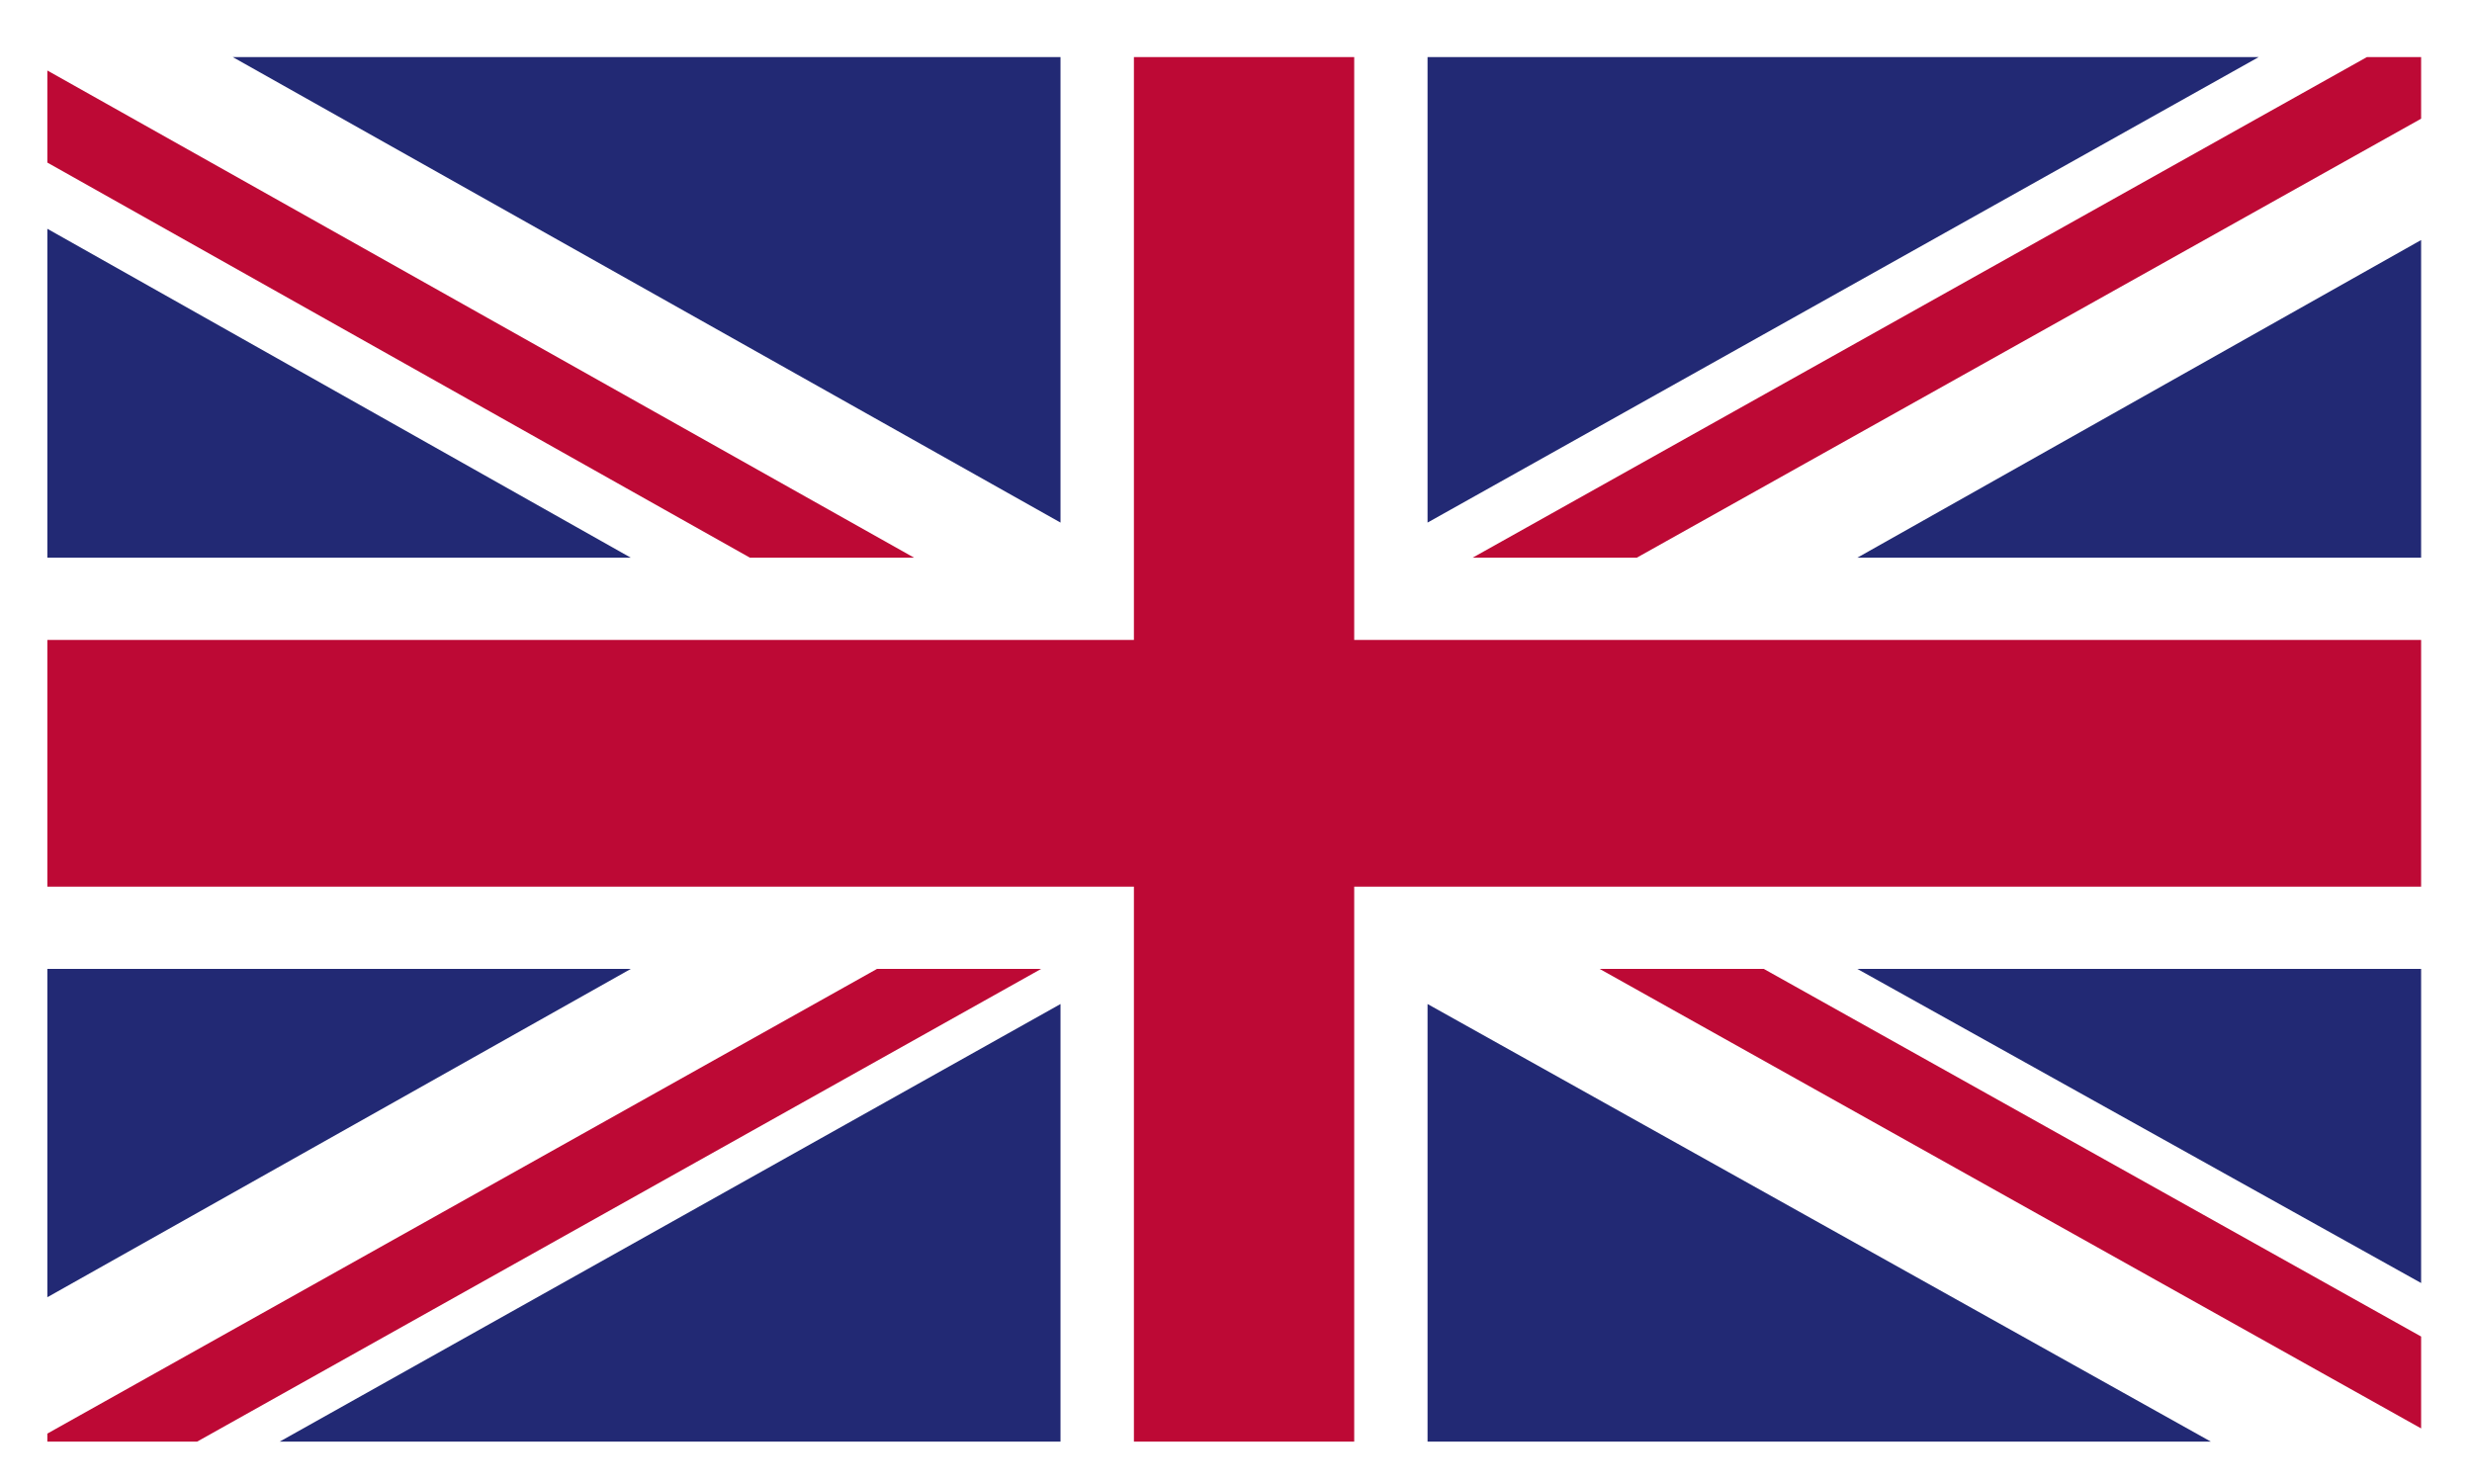 <?xml version="1.0" encoding="UTF-8"?>
<!-- Generator: Adobe Illustrator 16.0.3, SVG Export Plug-In . SVG Version: 6.00 Build 0)  -->
<!DOCTYPE svg PUBLIC "-//W3C//DTD SVG 1.1//EN" "http://www.w3.org/Graphics/SVG/1.1/DTD/svg11.dtd">
<svg version="1.1" id="Ebene_1" xmlns="http://www.w3.org/2000/svg" xmlns:xlink="http://www.w3.org/1999/xlink" x="0px" y="0px" width="86.625px" height="52px" viewBox="-0.73 0 86.625 52" enable-background="new -0.73 0 86.625 52" xml:space="preserve">
<rect x="-1.813" y="-0.917" fill="#FFFFFF" width="88.917" height="54"/>
<g>
	<g>
		<g>
			<defs>
				<rect id="SVGID_1_" x="0.929" y="2" width="83.183" height="48.524"/>
			</defs>
			<clipPath id="SVGID_2_">
				<use xlink:href="#SVGID_1_" overflow="visible"/>
			</clipPath>
			<rect x="0.929" y="2" clip-path="url(#SVGID_2_)" fill="#FFFFFF" width="83.183" height="48.524"/>
		</g>
		<g>
			<defs>
				<rect id="SVGID_3_" x="0.929" y="2" width="83.183" height="48.524"/>
			</defs>
			<clipPath id="SVGID_4_">
				<use xlink:href="#SVGID_3_" overflow="visible"/>
			</clipPath>
			<polygon clip-path="url(#SVGID_4_)" fill="#BD0935" points="56.627,19.545 84.112,4.16 84.112,2 82.213,2 50.875,19.545    "/>
		</g>
		<g>
			<defs>
				<rect id="SVGID_5_" x="0.929" y="2" width="83.183" height="48.524"/>
			</defs>
			<clipPath id="SVGID_6_">
				<use xlink:href="#SVGID_5_" overflow="visible"/>
			</clipPath>
			<polygon clip-path="url(#SVGID_6_)" fill="#BD0935" points="55.327,33.958 84.112,50.062 84.112,46.841 61.079,33.958    "/>
		</g>
		<g>
			<defs>
				<rect id="SVGID_7_" x="0.929" y="2" width="83.183" height="48.524"/>
			</defs>
			<clipPath id="SVGID_8_">
				<use xlink:href="#SVGID_7_" overflow="visible"/>
			</clipPath>
			<polygon clip-path="url(#SVGID_8_)" fill="#BD0935" points="0.929,5.698 25.549,19.545 31.302,19.545 0.929,2.471    "/>
		</g>
		<g>
			<defs>
				<rect id="SVGID_9_" x="0.929" y="2" width="83.183" height="48.524"/>
			</defs>
			<clipPath id="SVGID_10_">
				<use xlink:href="#SVGID_9_" overflow="visible"/>
			</clipPath>
			<polygon clip-path="url(#SVGID_10_)" fill="#BD0935" points="30.001,33.958 0.929,50.243 0.929,50.524 6.178,50.524      35.753,33.958    "/>
		</g>
		<g>
			<defs>
				<rect id="SVGID_11_" x="0.929" y="2" width="83.183" height="48.524"/>
			</defs>
			<clipPath id="SVGID_12_">
				<use xlink:href="#SVGID_11_" overflow="visible"/>
			</clipPath>
			<polygon clip-path="url(#SVGID_12_)" fill="#222974" points="78.422,2 49.295,2 49.295,18.315    "/>
		</g>
		<g>
			<defs>
				<rect id="SVGID_13_" x="0.929" y="2" width="83.183" height="48.524"/>
			</defs>
			<clipPath id="SVGID_14_">
				<use xlink:href="#SVGID_13_" overflow="visible"/>
			</clipPath>
			<polygon clip-path="url(#SVGID_14_)" fill="#222974" points="36.433,2 7.425,2 36.433,18.315    "/>
		</g>
		<g>
			<defs>
				<rect id="SVGID_15_" x="0.929" y="2" width="83.183" height="48.524"/>
			</defs>
			<clipPath id="SVGID_16_">
				<use xlink:href="#SVGID_15_" overflow="visible"/>
			</clipPath>
			<polygon clip-path="url(#SVGID_16_)" fill="#222974" points="84.112,19.545 84.112,8.412 64.356,19.545    "/>
		</g>
		<g>
			<defs>
				<rect id="SVGID_17_" x="0.929" y="2" width="83.183" height="48.524"/>
			</defs>
			<clipPath id="SVGID_18_">
				<use xlink:href="#SVGID_17_" overflow="visible"/>
			</clipPath>
			<polygon clip-path="url(#SVGID_18_)" fill="#222974" points="84.112,44.966 84.112,33.958 64.356,33.958    "/>
		</g>
		<g>
			<defs>
				<rect id="SVGID_19_" x="0.929" y="2" width="83.183" height="48.524"/>
			</defs>
			<clipPath id="SVGID_20_">
				<use xlink:href="#SVGID_19_" overflow="visible"/>
			</clipPath>
			<polygon clip-path="url(#SVGID_20_)" fill="#222974" points="9.071,50.524 36.433,50.524 36.433,35.188    "/>
		</g>
		<g>
			<defs>
				<rect id="SVGID_21_" x="0.929" y="2" width="83.183" height="48.524"/>
			</defs>
			<clipPath id="SVGID_22_">
				<use xlink:href="#SVGID_21_" overflow="visible"/>
			</clipPath>
			<polygon clip-path="url(#SVGID_22_)" fill="#222974" points="49.295,50.524 76.743,50.524 49.295,35.188    "/>
		</g>
		<g>
			<defs>
				<rect id="SVGID_23_" x="0.929" y="2" width="83.183" height="48.524"/>
			</defs>
			<clipPath id="SVGID_24_">
				<use xlink:href="#SVGID_23_" overflow="visible"/>
			</clipPath>
			<polygon clip-path="url(#SVGID_24_)" fill="#222974" points="0.929,33.958 0.929,45.464 21.374,33.958    "/>
		</g>
		<g>
			<defs>
				<rect id="SVGID_25_" x="0.929" y="2" width="83.183" height="48.524"/>
			</defs>
			<clipPath id="SVGID_26_">
				<use xlink:href="#SVGID_25_" overflow="visible"/>
			</clipPath>
			<polygon clip-path="url(#SVGID_26_)" fill="#222974" points="0.929,19.545 21.374,19.545 0.929,8.018    "/>
		</g>
		<g>
			<defs>
				<rect id="SVGID_27_" x="0.929" y="2" width="83.183" height="48.524"/>
			</defs>
			<clipPath id="SVGID_28_">
				<use xlink:href="#SVGID_27_" overflow="visible"/>
			</clipPath>
			<polygon clip-path="url(#SVGID_28_)" fill="#BD0935" points="39.005,2 39.005,22.428 0.929,22.428 0.929,31.075 39.005,31.075      39.005,50.524 46.725,50.524 46.725,31.075 84.112,31.075 84.112,22.428 46.725,22.428 46.725,2    "/>
		</g>
	</g>
</g>
</svg>